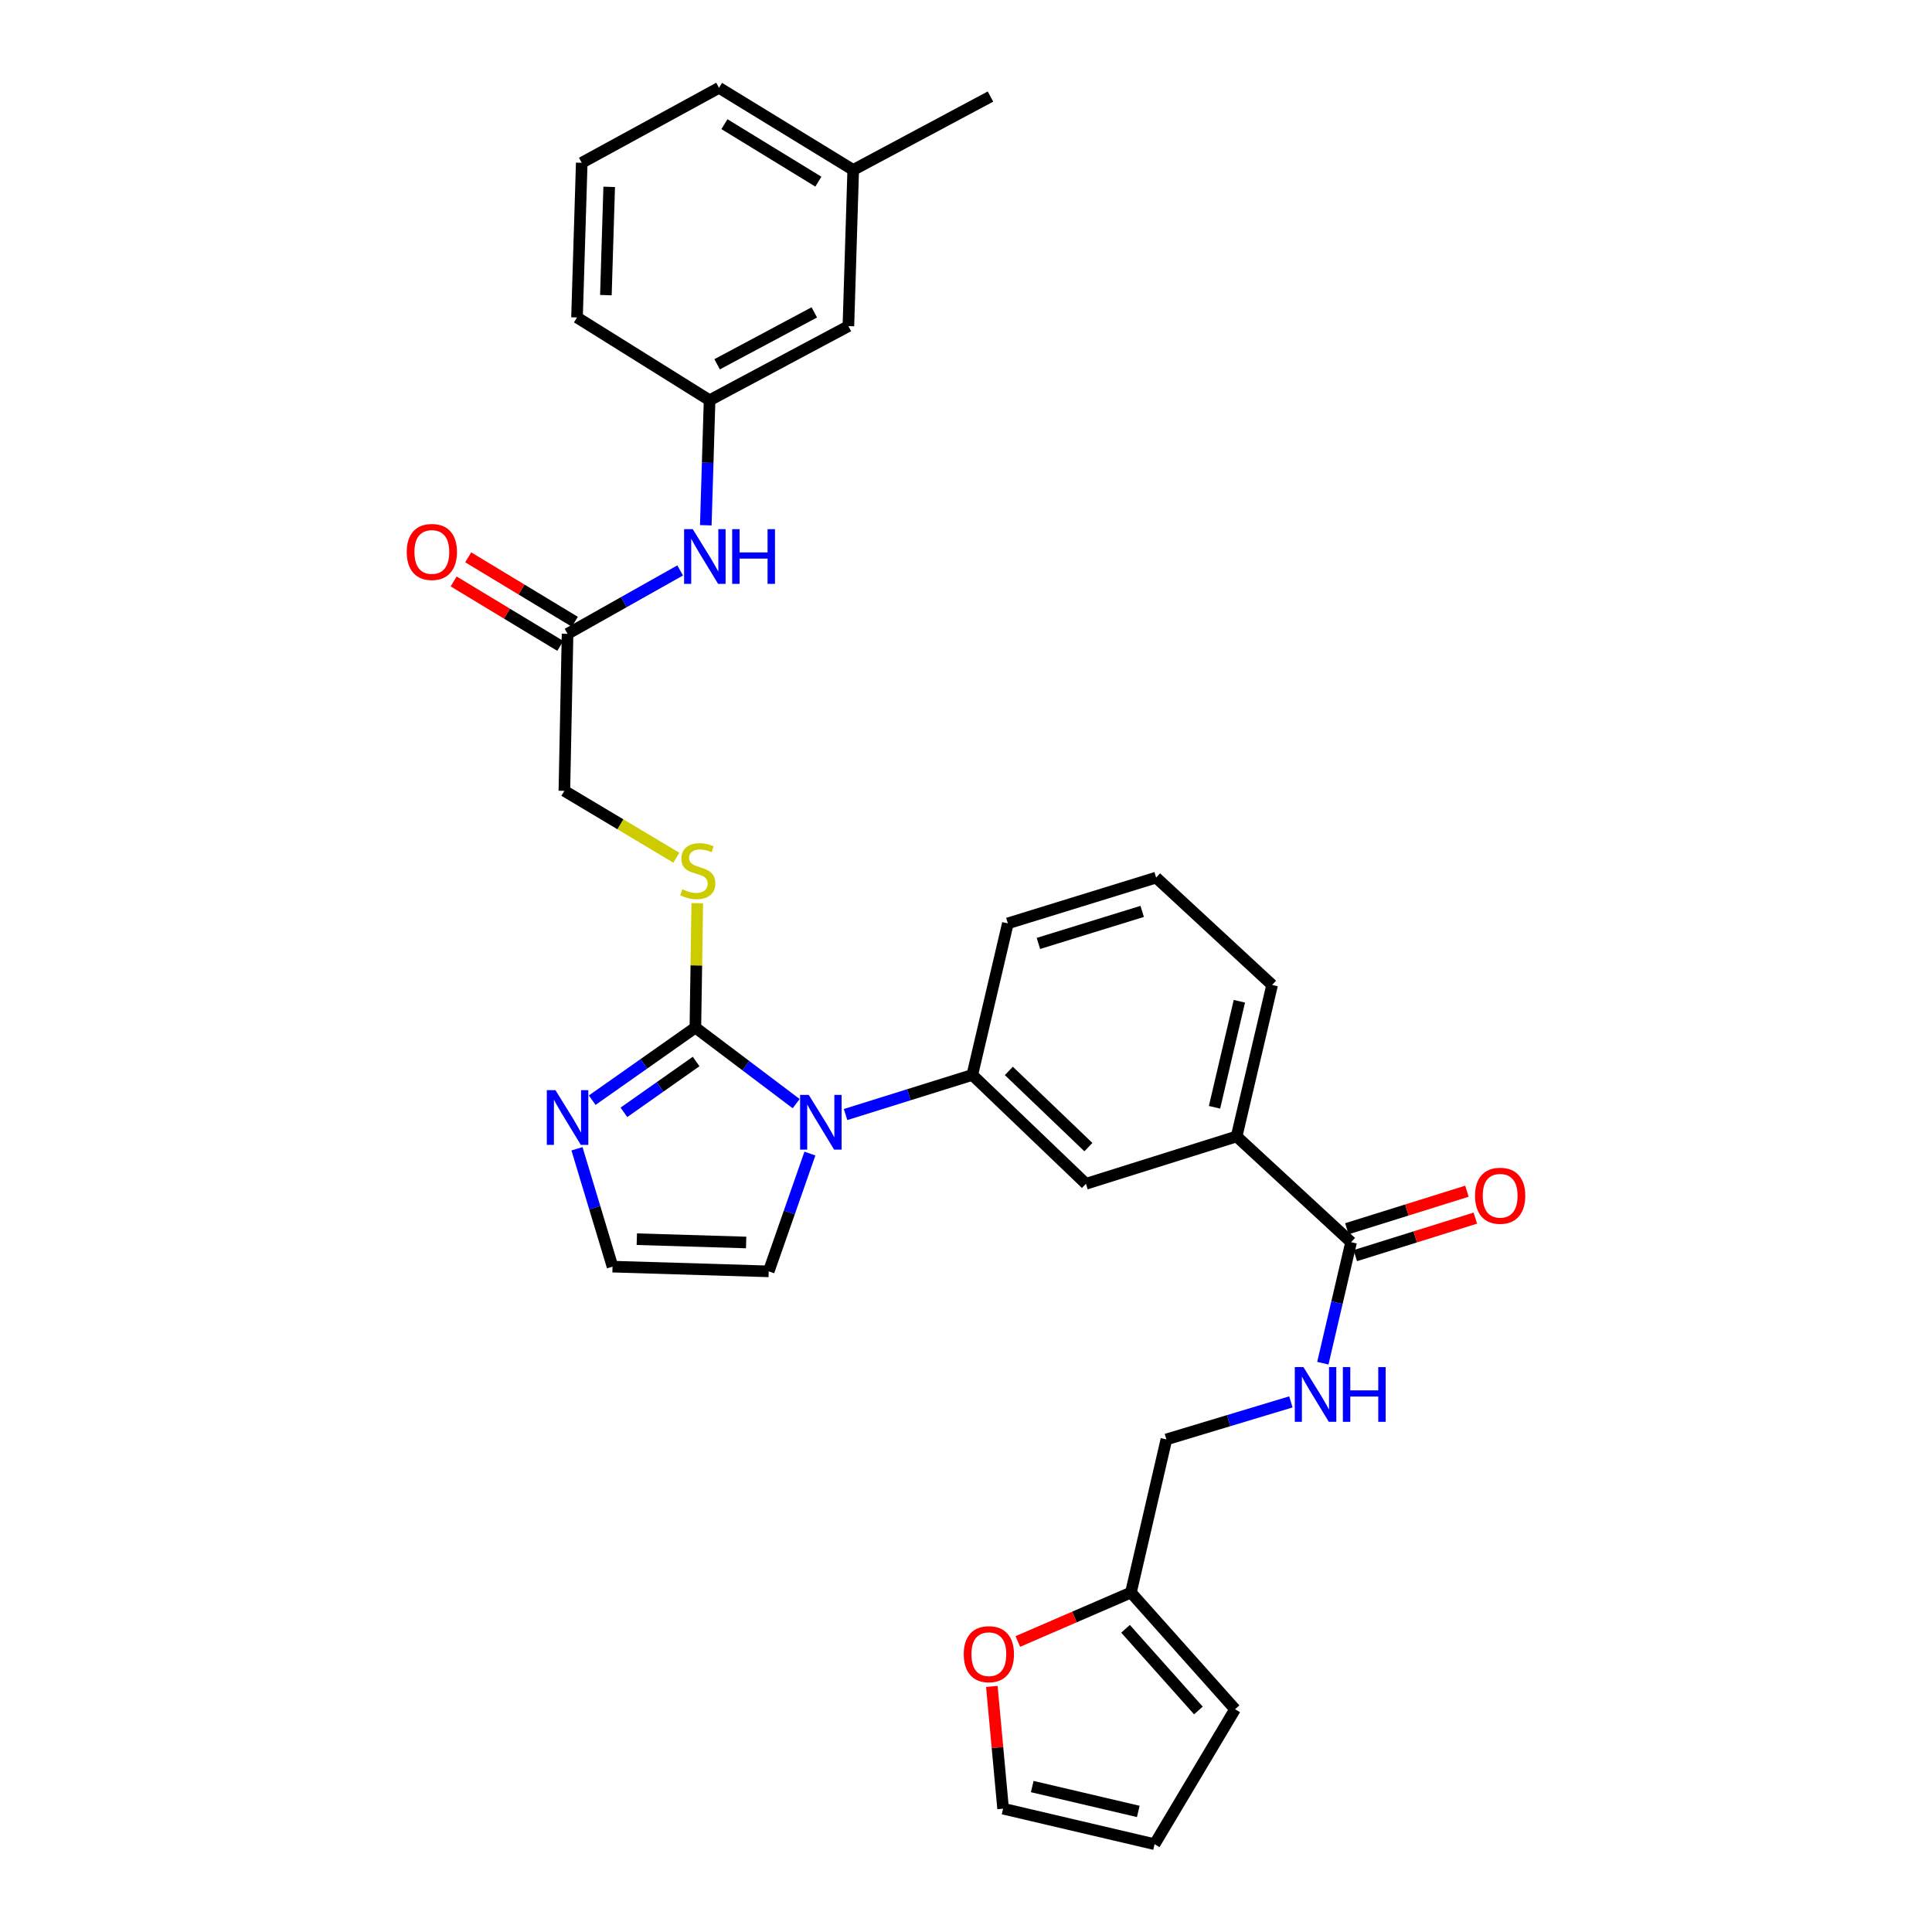 <?xml version='1.0' encoding='iso-8859-1'?>
<svg version='1.1' baseProfile='full'
              xmlns='http://www.w3.org/2000/svg'
                      xmlns:rdkit='http://www.rdkit.org/xml'
                      xmlns:xlink='http://www.w3.org/1999/xlink'
                  xml:space='preserve'
width='1000px' height='1000px' viewBox='0 0 1000 1000'>
<!-- END OF HEADER -->
<rect style='opacity:1.0;fill:#FFFFFF;stroke:none' width='1000' height='1000' x='0' y='0'> </rect>
<path class='bond-0' d='M 412.098,571.241 L 386.012,551.557' style='fill:none;fill-rule:evenodd;stroke:#0000FF;stroke-width:6px;stroke-linecap:butt;stroke-linejoin:miter;stroke-opacity:1' />
<path class='bond-0' d='M 386.012,551.557 L 359.927,531.873' style='fill:none;fill-rule:evenodd;stroke:#000000;stroke-width:6px;stroke-linecap:butt;stroke-linejoin:miter;stroke-opacity:1' />
<path class='bond-2' d='M 437.665,576.882 L 470.465,566.632' style='fill:none;fill-rule:evenodd;stroke:#0000FF;stroke-width:6px;stroke-linecap:butt;stroke-linejoin:miter;stroke-opacity:1' />
<path class='bond-2' d='M 470.465,566.632 L 503.265,556.381' style='fill:none;fill-rule:evenodd;stroke:#000000;stroke-width:6px;stroke-linecap:butt;stroke-linejoin:miter;stroke-opacity:1' />
<path class='bond-9' d='M 419.205,597.084 L 408.545,627.568' style='fill:none;fill-rule:evenodd;stroke:#0000FF;stroke-width:6px;stroke-linecap:butt;stroke-linejoin:miter;stroke-opacity:1' />
<path class='bond-9' d='M 408.545,627.568 L 397.884,658.051' style='fill:none;fill-rule:evenodd;stroke:#000000;stroke-width:6px;stroke-linecap:butt;stroke-linejoin:miter;stroke-opacity:1' />
<path class='bond-1' d='M 359.927,531.873 L 333.229,550.662' style='fill:none;fill-rule:evenodd;stroke:#000000;stroke-width:6px;stroke-linecap:butt;stroke-linejoin:miter;stroke-opacity:1' />
<path class='bond-1' d='M 333.229,550.662 L 306.53,569.452' style='fill:none;fill-rule:evenodd;stroke:#0000FF;stroke-width:6px;stroke-linecap:butt;stroke-linejoin:miter;stroke-opacity:1' />
<path class='bond-1' d='M 360.311,549.435 L 341.622,562.588' style='fill:none;fill-rule:evenodd;stroke:#000000;stroke-width:6px;stroke-linecap:butt;stroke-linejoin:miter;stroke-opacity:1' />
<path class='bond-1' d='M 341.622,562.588 L 322.933,575.741' style='fill:none;fill-rule:evenodd;stroke:#0000FF;stroke-width:6px;stroke-linecap:butt;stroke-linejoin:miter;stroke-opacity:1' />
<path class='bond-4' d='M 359.927,531.873 L 360.418,499.682' style='fill:none;fill-rule:evenodd;stroke:#000000;stroke-width:6px;stroke-linecap:butt;stroke-linejoin:miter;stroke-opacity:1' />
<path class='bond-4' d='M 360.418,499.682 L 360.909,467.491' style='fill:none;fill-rule:evenodd;stroke:#CCCC00;stroke-width:6px;stroke-linecap:butt;stroke-linejoin:miter;stroke-opacity:1' />
<path class='bond-31' d='M 298.646,594.609 L 307.845,625.111' style='fill:none;fill-rule:evenodd;stroke:#0000FF;stroke-width:6px;stroke-linecap:butt;stroke-linejoin:miter;stroke-opacity:1' />
<path class='bond-31' d='M 307.845,625.111 L 317.044,655.612' style='fill:none;fill-rule:evenodd;stroke:#000000;stroke-width:6px;stroke-linecap:butt;stroke-linejoin:miter;stroke-opacity:1' />
<path class='bond-5' d='M 503.265,556.381 L 562.084,612.729' style='fill:none;fill-rule:evenodd;stroke:#000000;stroke-width:6px;stroke-linecap:butt;stroke-linejoin:miter;stroke-opacity:1' />
<path class='bond-5' d='M 522.176,554.302 L 563.35,593.746' style='fill:none;fill-rule:evenodd;stroke:#000000;stroke-width:6px;stroke-linecap:butt;stroke-linejoin:miter;stroke-opacity:1' />
<path class='bond-24' d='M 503.265,556.381 L 521.664,477.939' style='fill:none;fill-rule:evenodd;stroke:#000000;stroke-width:6px;stroke-linecap:butt;stroke-linejoin:miter;stroke-opacity:1' />
<path class='bond-3' d='M 699.321,642.957 L 640.073,588.221' style='fill:none;fill-rule:evenodd;stroke:#000000;stroke-width:6px;stroke-linecap:butt;stroke-linejoin:miter;stroke-opacity:1' />
<path class='bond-7' d='M 699.321,642.957 L 692.011,674.273' style='fill:none;fill-rule:evenodd;stroke:#000000;stroke-width:6px;stroke-linecap:butt;stroke-linejoin:miter;stroke-opacity:1' />
<path class='bond-7' d='M 692.011,674.273 L 684.7,705.588' style='fill:none;fill-rule:evenodd;stroke:#0000FF;stroke-width:6px;stroke-linecap:butt;stroke-linejoin:miter;stroke-opacity:1' />
<path class='bond-14' d='M 701.497,649.916 L 732.563,640.205' style='fill:none;fill-rule:evenodd;stroke:#000000;stroke-width:6px;stroke-linecap:butt;stroke-linejoin:miter;stroke-opacity:1' />
<path class='bond-14' d='M 732.563,640.205 L 763.63,630.493' style='fill:none;fill-rule:evenodd;stroke:#FF0000;stroke-width:6px;stroke-linecap:butt;stroke-linejoin:miter;stroke-opacity:1' />
<path class='bond-14' d='M 697.146,635.997 L 728.212,626.286' style='fill:none;fill-rule:evenodd;stroke:#000000;stroke-width:6px;stroke-linecap:butt;stroke-linejoin:miter;stroke-opacity:1' />
<path class='bond-14' d='M 728.212,626.286 L 759.279,616.574' style='fill:none;fill-rule:evenodd;stroke:#FF0000;stroke-width:6px;stroke-linecap:butt;stroke-linejoin:miter;stroke-opacity:1' />
<path class='bond-20' d='M 350.076,443.954 L 321.096,426.643' style='fill:none;fill-rule:evenodd;stroke:#CCCC00;stroke-width:6px;stroke-linecap:butt;stroke-linejoin:miter;stroke-opacity:1' />
<path class='bond-20' d='M 321.096,426.643 L 292.115,409.332' style='fill:none;fill-rule:evenodd;stroke:#000000;stroke-width:6px;stroke-linecap:butt;stroke-linejoin:miter;stroke-opacity:1' />
<path class='bond-6' d='M 562.084,612.729 L 640.073,588.221' style='fill:none;fill-rule:evenodd;stroke:#000000;stroke-width:6px;stroke-linecap:butt;stroke-linejoin:miter;stroke-opacity:1' />
<path class='bond-32' d='M 640.073,588.221 L 658.448,509.811' style='fill:none;fill-rule:evenodd;stroke:#000000;stroke-width:6px;stroke-linecap:butt;stroke-linejoin:miter;stroke-opacity:1' />
<path class='bond-32' d='M 628.63,573.132 L 641.493,518.245' style='fill:none;fill-rule:evenodd;stroke:#000000;stroke-width:6px;stroke-linecap:butt;stroke-linejoin:miter;stroke-opacity:1' />
<path class='bond-21' d='M 668.166,725.616 L 635.943,735.328' style='fill:none;fill-rule:evenodd;stroke:#0000FF;stroke-width:6px;stroke-linecap:butt;stroke-linejoin:miter;stroke-opacity:1' />
<path class='bond-21' d='M 635.943,735.328 L 603.72,745.04' style='fill:none;fill-rule:evenodd;stroke:#000000;stroke-width:6px;stroke-linecap:butt;stroke-linejoin:miter;stroke-opacity:1' />
<path class='bond-8' d='M 317.044,655.612 L 397.884,658.051' style='fill:none;fill-rule:evenodd;stroke:#000000;stroke-width:6px;stroke-linecap:butt;stroke-linejoin:miter;stroke-opacity:1' />
<path class='bond-8' d='M 329.61,641.401 L 386.198,643.108' style='fill:none;fill-rule:evenodd;stroke:#000000;stroke-width:6px;stroke-linecap:butt;stroke-linejoin:miter;stroke-opacity:1' />
<path class='bond-10' d='M 293.768,328.071 L 292.115,409.332' style='fill:none;fill-rule:evenodd;stroke:#000000;stroke-width:6px;stroke-linecap:butt;stroke-linejoin:miter;stroke-opacity:1' />
<path class='bond-12' d='M 293.768,328.071 L 322.909,311.661' style='fill:none;fill-rule:evenodd;stroke:#000000;stroke-width:6px;stroke-linecap:butt;stroke-linejoin:miter;stroke-opacity:1' />
<path class='bond-12' d='M 322.909,311.661 L 352.05,295.252' style='fill:none;fill-rule:evenodd;stroke:#0000FF;stroke-width:6px;stroke-linecap:butt;stroke-linejoin:miter;stroke-opacity:1' />
<path class='bond-19' d='M 297.54,321.831 L 269.944,305.149' style='fill:none;fill-rule:evenodd;stroke:#000000;stroke-width:6px;stroke-linecap:butt;stroke-linejoin:miter;stroke-opacity:1' />
<path class='bond-19' d='M 269.944,305.149 L 242.349,288.468' style='fill:none;fill-rule:evenodd;stroke:#FF0000;stroke-width:6px;stroke-linecap:butt;stroke-linejoin:miter;stroke-opacity:1' />
<path class='bond-19' d='M 289.996,334.311 L 262.4,317.63' style='fill:none;fill-rule:evenodd;stroke:#000000;stroke-width:6px;stroke-linecap:butt;stroke-linejoin:miter;stroke-opacity:1' />
<path class='bond-19' d='M 262.4,317.63 L 234.805,300.948' style='fill:none;fill-rule:evenodd;stroke:#FF0000;stroke-width:6px;stroke-linecap:butt;stroke-linejoin:miter;stroke-opacity:1' />
<path class='bond-11' d='M 585.369,824.292 L 603.72,745.04' style='fill:none;fill-rule:evenodd;stroke:#000000;stroke-width:6px;stroke-linecap:butt;stroke-linejoin:miter;stroke-opacity:1' />
<path class='bond-13' d='M 585.369,824.292 L 556.101,836.961' style='fill:none;fill-rule:evenodd;stroke:#000000;stroke-width:6px;stroke-linecap:butt;stroke-linejoin:miter;stroke-opacity:1' />
<path class='bond-13' d='M 556.101,836.961 L 526.832,849.63' style='fill:none;fill-rule:evenodd;stroke:#FF0000;stroke-width:6px;stroke-linecap:butt;stroke-linejoin:miter;stroke-opacity:1' />
<path class='bond-15' d='M 585.369,824.292 L 639.262,884.7' style='fill:none;fill-rule:evenodd;stroke:#000000;stroke-width:6px;stroke-linecap:butt;stroke-linejoin:miter;stroke-opacity:1' />
<path class='bond-15' d='M 582.571,843.062 L 620.296,885.347' style='fill:none;fill-rule:evenodd;stroke:#000000;stroke-width:6px;stroke-linecap:butt;stroke-linejoin:miter;stroke-opacity:1' />
<path class='bond-17' d='M 365.319,271.873 L 366.297,239.524' style='fill:none;fill-rule:evenodd;stroke:#0000FF;stroke-width:6px;stroke-linecap:butt;stroke-linejoin:miter;stroke-opacity:1' />
<path class='bond-17' d='M 366.297,239.524 L 367.276,207.175' style='fill:none;fill-rule:evenodd;stroke:#000000;stroke-width:6px;stroke-linecap:butt;stroke-linejoin:miter;stroke-opacity:1' />
<path class='bond-16' d='M 513.373,872.894 L 516.287,904.528' style='fill:none;fill-rule:evenodd;stroke:#FF0000;stroke-width:6px;stroke-linecap:butt;stroke-linejoin:miter;stroke-opacity:1' />
<path class='bond-16' d='M 516.287,904.528 L 519.201,936.162' style='fill:none;fill-rule:evenodd;stroke:#000000;stroke-width:6px;stroke-linecap:butt;stroke-linejoin:miter;stroke-opacity:1' />
<path class='bond-18' d='M 639.262,884.7 L 597.603,954.545' style='fill:none;fill-rule:evenodd;stroke:#000000;stroke-width:6px;stroke-linecap:butt;stroke-linejoin:miter;stroke-opacity:1' />
<path class='bond-33' d='M 519.201,936.162 L 597.603,954.545' style='fill:none;fill-rule:evenodd;stroke:#000000;stroke-width:6px;stroke-linecap:butt;stroke-linejoin:miter;stroke-opacity:1' />
<path class='bond-33' d='M 534.291,924.722 L 589.172,937.59' style='fill:none;fill-rule:evenodd;stroke:#000000;stroke-width:6px;stroke-linecap:butt;stroke-linejoin:miter;stroke-opacity:1' />
<path class='bond-22' d='M 367.276,207.175 L 439.131,168.797' style='fill:none;fill-rule:evenodd;stroke:#000000;stroke-width:6px;stroke-linecap:butt;stroke-linejoin:miter;stroke-opacity:1' />
<path class='bond-22' d='M 371.184,188.555 L 421.482,161.69' style='fill:none;fill-rule:evenodd;stroke:#000000;stroke-width:6px;stroke-linecap:butt;stroke-linejoin:miter;stroke-opacity:1' />
<path class='bond-28' d='M 367.276,207.175 L 298.661,164.317' style='fill:none;fill-rule:evenodd;stroke:#000000;stroke-width:6px;stroke-linecap:butt;stroke-linejoin:miter;stroke-opacity:1' />
<path class='bond-23' d='M 439.131,168.797 L 441.618,87.957' style='fill:none;fill-rule:evenodd;stroke:#000000;stroke-width:6px;stroke-linecap:butt;stroke-linejoin:miter;stroke-opacity:1' />
<path class='bond-30' d='M 441.618,87.957 L 512.671,49.975' style='fill:none;fill-rule:evenodd;stroke:#000000;stroke-width:6px;stroke-linecap:butt;stroke-linejoin:miter;stroke-opacity:1' />
<path class='bond-34' d='M 441.618,87.957 L 372.161,45.455' style='fill:none;fill-rule:evenodd;stroke:#000000;stroke-width:6px;stroke-linecap:butt;stroke-linejoin:miter;stroke-opacity:1' />
<path class='bond-34' d='M 423.588,94.021 L 374.968,64.269' style='fill:none;fill-rule:evenodd;stroke:#000000;stroke-width:6px;stroke-linecap:butt;stroke-linejoin:miter;stroke-opacity:1' />
<path class='bond-26' d='M 521.664,477.939 L 598.405,454.249' style='fill:none;fill-rule:evenodd;stroke:#000000;stroke-width:6px;stroke-linecap:butt;stroke-linejoin:miter;stroke-opacity:1' />
<path class='bond-26' d='M 537.477,488.32 L 591.195,471.737' style='fill:none;fill-rule:evenodd;stroke:#000000;stroke-width:6px;stroke-linecap:butt;stroke-linejoin:miter;stroke-opacity:1' />
<path class='bond-25' d='M 658.448,509.811 L 598.405,454.249' style='fill:none;fill-rule:evenodd;stroke:#000000;stroke-width:6px;stroke-linecap:butt;stroke-linejoin:miter;stroke-opacity:1' />
<path class='bond-27' d='M 301.108,84.262 L 298.661,164.317' style='fill:none;fill-rule:evenodd;stroke:#000000;stroke-width:6px;stroke-linecap:butt;stroke-linejoin:miter;stroke-opacity:1' />
<path class='bond-27' d='M 315.317,96.716 L 313.605,152.754' style='fill:none;fill-rule:evenodd;stroke:#000000;stroke-width:6px;stroke-linecap:butt;stroke-linejoin:miter;stroke-opacity:1' />
<path class='bond-29' d='M 301.108,84.262 L 372.161,45.455' style='fill:none;fill-rule:evenodd;stroke:#000000;stroke-width:6px;stroke-linecap:butt;stroke-linejoin:miter;stroke-opacity:1' />
<path  class='atom-0' d='M 418.612 566.721
L 427.892 581.721
Q 428.812 583.201, 430.292 585.881
Q 431.772 588.561, 431.852 588.721
L 431.852 566.721
L 435.612 566.721
L 435.612 595.041
L 431.732 595.041
L 421.772 578.641
Q 420.612 576.721, 419.372 574.521
Q 418.172 572.321, 417.812 571.641
L 417.812 595.041
L 414.132 595.041
L 414.132 566.721
L 418.612 566.721
' fill='#0000FF'/>
<path  class='atom-2' d='M 287.508 564.274
L 296.788 579.274
Q 297.708 580.754, 299.188 583.434
Q 300.668 586.114, 300.748 586.274
L 300.748 564.274
L 304.508 564.274
L 304.508 592.594
L 300.628 592.594
L 290.668 576.194
Q 289.508 574.274, 288.268 572.074
Q 287.068 569.874, 286.708 569.194
L 286.708 592.594
L 283.028 592.594
L 283.028 564.274
L 287.508 564.274
' fill='#0000FF'/>
<path  class='atom-5' d='M 353.167 460.299
Q 353.487 460.419, 354.807 460.979
Q 356.127 461.539, 357.567 461.899
Q 359.047 462.219, 360.487 462.219
Q 363.167 462.219, 364.727 460.939
Q 366.287 459.619, 366.287 457.339
Q 366.287 455.779, 365.487 454.819
Q 364.727 453.859, 363.527 453.339
Q 362.327 452.819, 360.327 452.219
Q 357.807 451.459, 356.287 450.739
Q 354.807 450.019, 353.727 448.499
Q 352.687 446.979, 352.687 444.419
Q 352.687 440.859, 355.087 438.659
Q 357.527 436.459, 362.327 436.459
Q 365.607 436.459, 369.327 438.019
L 368.407 441.099
Q 365.007 439.699, 362.447 439.699
Q 359.687 439.699, 358.167 440.859
Q 356.647 441.979, 356.687 443.939
Q 356.687 445.459, 357.447 446.379
Q 358.247 447.299, 359.367 447.819
Q 360.527 448.339, 362.447 448.939
Q 365.007 449.739, 366.527 450.539
Q 368.047 451.339, 369.127 452.979
Q 370.247 454.579, 370.247 457.339
Q 370.247 461.259, 367.607 463.379
Q 365.007 465.459, 360.647 465.459
Q 358.127 465.459, 356.207 464.899
Q 354.327 464.379, 352.087 463.459
L 353.167 460.299
' fill='#CCCC00'/>
<path  class='atom-8' d='M 674.662 707.612
L 683.942 722.612
Q 684.862 724.092, 686.342 726.772
Q 687.822 729.452, 687.902 729.612
L 687.902 707.612
L 691.662 707.612
L 691.662 735.932
L 687.782 735.932
L 677.822 719.532
Q 676.662 717.612, 675.422 715.412
Q 674.222 713.212, 673.862 712.532
L 673.862 735.932
L 670.182 735.932
L 670.182 707.612
L 674.662 707.612
' fill='#0000FF'/>
<path  class='atom-8' d='M 695.062 707.612
L 698.902 707.612
L 698.902 719.652
L 713.382 719.652
L 713.382 707.612
L 717.222 707.612
L 717.222 735.932
L 713.382 735.932
L 713.382 722.852
L 698.902 722.852
L 698.902 735.932
L 695.062 735.932
L 695.062 707.612
' fill='#0000FF'/>
<path  class='atom-13' d='M 358.569 273.896
L 367.849 288.896
Q 368.769 290.376, 370.249 293.056
Q 371.729 295.736, 371.809 295.896
L 371.809 273.896
L 375.569 273.896
L 375.569 302.216
L 371.689 302.216
L 361.729 285.816
Q 360.569 283.896, 359.329 281.696
Q 358.129 279.496, 357.769 278.816
L 357.769 302.216
L 354.089 302.216
L 354.089 273.896
L 358.569 273.896
' fill='#0000FF'/>
<path  class='atom-13' d='M 378.969 273.896
L 382.809 273.896
L 382.809 285.936
L 397.289 285.936
L 397.289 273.896
L 401.129 273.896
L 401.129 302.216
L 397.289 302.216
L 397.289 289.136
L 382.809 289.136
L 382.809 302.216
L 378.969 302.216
L 378.969 273.896
' fill='#0000FF'/>
<path  class='atom-14' d='M 498.829 856.204
Q 498.829 849.404, 502.189 845.604
Q 505.549 841.804, 511.829 841.804
Q 518.109 841.804, 521.469 845.604
Q 524.829 849.404, 524.829 856.204
Q 524.829 863.084, 521.429 867.004
Q 518.029 870.884, 511.829 870.884
Q 505.589 870.884, 502.189 867.004
Q 498.829 863.124, 498.829 856.204
M 511.829 867.684
Q 516.149 867.684, 518.469 864.804
Q 520.829 861.884, 520.829 856.204
Q 520.829 850.644, 518.469 847.844
Q 516.149 845.004, 511.829 845.004
Q 507.509 845.004, 505.149 847.804
Q 502.829 850.604, 502.829 856.204
Q 502.829 861.924, 505.149 864.804
Q 507.509 867.684, 511.829 867.684
' fill='#FF0000'/>
<path  class='atom-15' d='M 763.475 618.918
Q 763.475 612.118, 766.835 608.318
Q 770.195 604.518, 776.475 604.518
Q 782.755 604.518, 786.115 608.318
Q 789.475 612.118, 789.475 618.918
Q 789.475 625.798, 786.075 629.718
Q 782.675 633.598, 776.475 633.598
Q 770.235 633.598, 766.835 629.718
Q 763.475 625.838, 763.475 618.918
M 776.475 630.398
Q 780.795 630.398, 783.115 627.518
Q 785.475 624.598, 785.475 618.918
Q 785.475 613.358, 783.115 610.558
Q 780.795 607.718, 776.475 607.718
Q 772.155 607.718, 769.795 610.518
Q 767.475 613.318, 767.475 618.918
Q 767.475 624.638, 769.795 627.518
Q 772.155 630.398, 776.475 630.398
' fill='#FF0000'/>
<path  class='atom-20' d='M 210.525 285.689
Q 210.525 278.889, 213.885 275.089
Q 217.245 271.289, 223.525 271.289
Q 229.805 271.289, 233.165 275.089
Q 236.525 278.889, 236.525 285.689
Q 236.525 292.569, 233.125 296.489
Q 229.725 300.369, 223.525 300.369
Q 217.285 300.369, 213.885 296.489
Q 210.525 292.609, 210.525 285.689
M 223.525 297.169
Q 227.845 297.169, 230.165 294.289
Q 232.525 291.369, 232.525 285.689
Q 232.525 280.129, 230.165 277.329
Q 227.845 274.489, 223.525 274.489
Q 219.205 274.489, 216.845 277.289
Q 214.525 280.089, 214.525 285.689
Q 214.525 291.409, 216.845 294.289
Q 219.205 297.169, 223.525 297.169
' fill='#FF0000'/>
</svg>
